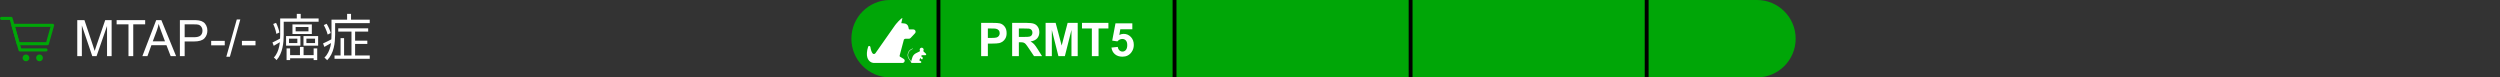 <?xml version="1.0" encoding="UTF-8"?> <svg xmlns="http://www.w3.org/2000/svg" width="646" height="20" viewBox="0 0 646 20" fill="none"><rect x="0" y="0" width="646" height="20" fill="#333333" stroke="none"/><g clip-path="url(#clip0_3174_15359)"><path d="M12.238 11.29H4.71L3.362 6.543H13.583L12.238 11.29Z" stroke="#00A607" stroke-width="0.8" stroke-linecap="round" stroke-linejoin="round"></path><path d="M11.887 12.901H5.168L2.851 4.75H0.417" stroke="#00A607" stroke-width="0.8" stroke-linecap="round" stroke-linejoin="round"></path><path d="M6.709 15.832C7.192 15.832 7.584 15.44 7.584 14.957C7.584 14.474 7.192 14.082 6.709 14.082C6.226 14.082 5.834 14.474 5.834 14.957C5.834 15.44 6.226 15.832 6.709 15.832Z" fill="#00A607"></path><path d="M10.209 15.832C10.692 15.832 11.084 15.44 11.084 14.957C11.084 14.474 10.692 14.082 10.209 14.082C9.726 14.082 9.334 14.474 9.334 14.957C9.334 15.44 9.726 15.832 10.209 15.832Z" fill="#00A607"></path><path d="M19.965 14.5V5.194H21.818L24.021 11.783C24.224 12.397 24.372 12.856 24.465 13.161C24.571 12.822 24.736 12.325 24.96 11.669L27.189 5.194H28.845V14.5H27.658V6.711L24.954 14.5H23.843L21.152 6.578V14.5H19.965ZM33.2 14.5V6.292H30.134V5.194H37.51V6.292H34.431V14.5H33.2ZM36.792 14.5L40.366 5.194H41.693L45.502 14.5H44.099L43.013 11.682H39.122L38.1 14.5H36.792ZM39.477 10.679H42.632L41.661 8.102C41.365 7.319 41.145 6.675 41.001 6.172C40.883 6.769 40.715 7.361 40.499 7.949L39.477 10.679ZM46.485 14.5V5.194H49.996C50.613 5.194 51.085 5.224 51.411 5.283C51.868 5.359 52.251 5.505 52.56 5.721C52.869 5.933 53.117 6.231 53.303 6.616C53.493 7.001 53.588 7.424 53.588 7.886C53.588 8.677 53.337 9.348 52.833 9.898C52.329 10.444 51.42 10.717 50.103 10.717H47.717V14.5H46.485ZM47.717 9.619H50.123C50.918 9.619 51.483 9.471 51.817 9.174C52.152 8.878 52.319 8.461 52.319 7.924C52.319 7.535 52.219 7.202 52.02 6.927C51.826 6.648 51.568 6.464 51.246 6.375C51.039 6.32 50.656 6.292 50.097 6.292H47.717V9.619ZM54.566 11.707V10.558H58.076V11.707H54.566ZM58.482 14.659L61.18 5.036H62.094L59.403 14.659H58.482ZM62.513 11.707V10.558H66.023V11.707H62.513ZM74.507 14.24H81.462V15.059H74.507V14.24ZM77.51 12.121H78.446V14.838H77.51V12.121ZM74.052 12.498H74.962V15.527H74.052V12.498ZM81.046 12.498H81.969V15.527H81.046V12.498ZM76.392 6.973V8.104H79.707V6.973H76.392ZM75.573 6.297H80.578V8.793H75.573V6.297ZM74.676 9.989V11.133H76.834V9.989H74.676ZM73.922 9.313H77.627V11.809H73.922V9.313ZM79.174 9.989V11.133H81.41V9.989H79.174ZM78.42 9.313H82.203V11.809H78.42V9.313ZM72.895 4.776H82.333V5.621H72.895V4.776ZM72.401 4.776H73.311V8.962C73.311 9.465 73.289 10.006 73.246 10.587C73.203 11.159 73.116 11.74 72.986 12.329C72.865 12.91 72.678 13.477 72.427 14.032C72.184 14.587 71.859 15.089 71.452 15.54C71.409 15.471 71.344 15.393 71.257 15.306C71.17 15.228 71.084 15.146 70.997 15.059C70.91 14.981 70.832 14.925 70.763 14.89C71.144 14.465 71.443 14.006 71.66 13.512C71.876 13.018 72.037 12.511 72.141 11.991C72.254 11.471 72.323 10.955 72.349 10.444C72.383 9.924 72.401 9.43 72.401 8.962V4.776ZM76.691 3.58H77.705V5.192H76.691V3.58ZM70.594 6.193L71.335 5.907C71.543 6.314 71.725 6.752 71.881 7.22C72.046 7.688 72.15 8.082 72.193 8.403L71.413 8.754C71.387 8.529 71.331 8.269 71.244 7.974C71.166 7.679 71.07 7.376 70.958 7.064C70.845 6.752 70.724 6.462 70.594 6.193ZM70.399 10.977C70.702 10.838 71.049 10.665 71.439 10.457C71.829 10.249 72.236 10.032 72.661 9.807L72.895 10.548C72.531 10.773 72.167 10.994 71.803 11.211C71.439 11.428 71.084 11.636 70.737 11.835L70.399 10.977ZM87.403 7.324H95.138V8.169H87.403V7.324ZM91.277 10.509H94.917V11.354H91.277V10.509ZM86.441 14.331H95.541V15.189H86.441V14.331ZM90.822 7.662H91.758V14.812H90.822V7.662ZM88.001 9.846H88.911V14.773H88.001V9.846ZM86.207 5.075H95.541V5.972H86.207V5.075ZM85.661 5.075H86.597V8.962C86.597 9.473 86.571 10.019 86.519 10.6C86.475 11.181 86.38 11.766 86.233 12.355C86.094 12.944 85.886 13.516 85.609 14.071C85.34 14.617 84.981 15.115 84.53 15.566C84.487 15.505 84.421 15.432 84.335 15.345C84.248 15.258 84.157 15.172 84.062 15.085C83.975 15.007 83.897 14.951 83.828 14.916C84.244 14.491 84.573 14.032 84.816 13.538C85.067 13.035 85.254 12.524 85.375 12.004C85.496 11.475 85.574 10.951 85.609 10.431C85.644 9.911 85.661 9.417 85.661 8.949V5.075ZM89.691 3.58H90.705V5.66H89.691V3.58ZM83.672 6.479L84.4 6.141C84.634 6.514 84.85 6.925 85.05 7.376C85.249 7.818 85.383 8.204 85.453 8.533L84.673 8.936C84.621 8.711 84.543 8.459 84.439 8.182C84.344 7.905 84.227 7.619 84.088 7.324C83.958 7.021 83.819 6.739 83.672 6.479ZM83.477 11.224C83.789 11.085 84.153 10.912 84.569 10.704C84.993 10.487 85.431 10.262 85.882 10.028L86.103 10.795C85.722 11.02 85.332 11.25 84.933 11.484C84.543 11.709 84.17 11.922 83.815 12.121L83.477 11.224Z" fill="white"></path><path d="M220 10C220 4.477 224.477 0 230 0H578C583.523 0 588 4.477 588 10C588 15.523 583.523 20 578 20H230C224.477 20 220 15.523 220 10Z" fill="#00A607"></path><rect x="242" width="1" height="20" fill="black"></rect><rect x="303" width="1" height="20" fill="black"></rect><rect x="364" width="1" height="20" fill="black"></rect><rect x="425" width="1" height="20" fill="black"></rect><path d="M235.998 7.605H235.012C234.92 7.605 234.841 7.541 234.824 7.45L234.734 6.99C234.636 6.47 234.198 6.087 233.67 6.056H233.668C233.646 6.055 232.917 5.98 232.896 5.98L233.187 4.668C232.811 4.668 231.482 6.237 231.266 6.546L229.702 8.774L229.695 8.785L226.211 13.752C226.125 13.876 225.982 13.95 225.831 13.953C225.681 13.956 225.551 13.892 225.465 13.776C225.205 13.431 225.017 12.874 224.902 12.12C224.877 11.98 224.766 11.881 224.625 11.872C224.48 11.863 224.361 11.948 224.32 12.082C223.559 14.536 224.327 15.551 224.852 15.936C225.086 16.108 225.357 16.219 225.619 16.25C225.688 16.256 225.755 16.26 225.826 16.26H229.157C229.157 16.26 229.159 16.26 229.16 16.26C229.161 16.26 229.163 16.26 229.164 16.26H233.32C233.36 16.26 233.395 16.245 233.421 16.221C233.582 16.158 233.705 16.025 233.755 15.846C233.825 15.595 233.726 15.344 233.503 15.208L232.586 14.656C232.464 14.583 232.419 14.43 232.479 14.303C232.483 14.296 232.486 14.287 232.488 14.278L233.561 10.244C233.643 10.1 233.796 10.013 233.962 10.013H234.86C235.05 10.013 235.224 9.927 235.337 9.775L236.465 8.567C236.465 8.567 236.472 8.559 236.476 8.554C236.61 8.372 236.629 8.133 236.527 7.932C236.425 7.73 236.222 7.605 235.996 7.605H235.998Z" fill="white"></path><path d="M238.587 13.149C238.572 13.189 238.581 13.234 238.613 13.264L238.614 13.265L239.266 13.886C239.331 13.949 239.351 14.04 239.317 14.125C239.284 14.209 239.206 14.261 239.116 14.261H238.227C238.187 14.261 238.149 14.285 238.132 14.322L238.026 14.547L238.31 14.706C238.377 14.744 238.418 14.816 238.418 14.893V15.145C238.418 15.218 238.378 15.283 238.313 15.316C238.286 15.329 238.257 15.336 238.228 15.336C238.187 15.336 238.148 15.323 238.114 15.298L238.025 15.232C237.977 15.197 237.948 15.14 237.948 15.08V15.034L237.783 15.06L237.572 15.506C237.549 15.555 237.566 15.613 237.613 15.641L237.966 15.855C238.052 15.906 238.09 16.003 238.063 16.099C238.036 16.195 237.952 16.259 237.853 16.259H235.617C235.547 16.259 235.484 16.227 235.442 16.171C235.407 16.124 235.394 16.065 235.403 16.008L234.85 15.229C234.519 14.763 234.442 14.167 234.641 13.632C234.794 13.223 235.094 12.89 235.485 12.695L235.8 12.538C235.828 12.524 235.861 12.536 235.875 12.563C235.889 12.591 235.878 12.625 235.85 12.639L235.535 12.796C235.169 12.978 234.89 13.289 234.746 13.672C234.56 14.171 234.633 14.729 234.941 15.163L235.44 15.868L235.749 14.85C235.889 14.386 236.218 13.994 236.65 13.773L237.672 13.254C237.698 13.241 237.717 13.219 237.725 13.192C237.734 13.165 237.731 13.136 237.718 13.111L237.701 13.081C237.583 12.857 237.648 12.576 237.851 12.426C237.853 12.425 237.854 12.424 237.855 12.423C238.081 12.259 238.392 12.303 238.563 12.523C238.634 12.614 238.671 12.723 238.671 12.839C238.671 12.906 238.659 12.97 238.634 13.03L238.587 13.149Z" fill="white"></path><path d="M253.529 14.5V5.91H256.312C257.367 5.91 258.055 5.953 258.375 6.039C258.867 6.168 259.279 6.449 259.611 6.883C259.943 7.312 260.109 7.869 260.109 8.553C260.109 9.08 260.014 9.523 259.822 9.883C259.631 10.242 259.387 10.525 259.09 10.732C258.797 10.935 258.498 11.07 258.193 11.137C257.779 11.219 257.18 11.26 256.395 11.26H255.264V14.5H253.529ZM255.264 7.363V9.801H256.213C256.896 9.801 257.354 9.756 257.584 9.666C257.814 9.576 257.994 9.436 258.123 9.244C258.256 9.053 258.322 8.83 258.322 8.576C258.322 8.264 258.23 8.006 258.047 7.803C257.863 7.6 257.631 7.473 257.35 7.422C257.143 7.383 256.727 7.363 256.102 7.363H255.264ZM261.539 14.5V5.91H265.189C266.107 5.91 266.773 5.988 267.188 6.145C267.605 6.297 267.939 6.57 268.189 6.965C268.439 7.359 268.564 7.811 268.564 8.318C268.564 8.963 268.375 9.496 267.996 9.918C267.617 10.336 267.051 10.6 266.297 10.709C266.672 10.928 266.98 11.168 267.223 11.43C267.469 11.691 267.799 12.156 268.213 12.824L269.262 14.5H267.188L265.934 12.631C265.488 11.963 265.184 11.543 265.02 11.371C264.855 11.195 264.682 11.076 264.498 11.014C264.314 10.947 264.023 10.914 263.625 10.914H263.273V14.5H261.539ZM263.273 9.543H264.557C265.389 9.543 265.908 9.508 266.115 9.438C266.322 9.367 266.484 9.246 266.602 9.074C266.719 8.902 266.777 8.688 266.777 8.43C266.777 8.141 266.699 7.908 266.543 7.732C266.391 7.553 266.174 7.439 265.893 7.393C265.752 7.373 265.33 7.363 264.627 7.363H263.273V9.543ZM270.182 14.5V5.91H272.777L274.336 11.77L275.877 5.91H278.479V14.5H276.867V7.738L275.162 14.5H273.492L271.793 7.738V14.5H270.182ZM282.135 14.5V7.363H279.586V5.91H286.412V7.363H283.869V14.5H282.135ZM287.197 12.291L288.838 12.121C288.885 12.492 289.023 12.787 289.254 13.006C289.484 13.221 289.75 13.328 290.051 13.328C290.395 13.328 290.686 13.19 290.924 12.912C291.162 12.631 291.281 12.209 291.281 11.646C291.281 11.119 291.162 10.725 290.924 10.463C290.689 10.197 290.383 10.065 290.004 10.065C289.531 10.065 289.107 10.273 288.732 10.691L287.396 10.498L288.24 6.027H292.594V7.568H289.488L289.23 9.027C289.598 8.844 289.973 8.752 290.355 8.752C291.086 8.752 291.705 9.018 292.213 9.549C292.721 10.08 292.975 10.77 292.975 11.617C292.975 12.324 292.77 12.955 292.359 13.51C291.801 14.268 291.025 14.646 290.033 14.646C289.24 14.646 288.594 14.434 288.094 14.008C287.594 13.582 287.295 13.01 287.197 12.291Z" fill="white"></path></g><defs><clipPath id="clip0_3174_15359"><path d="M0 0H454C459.523 0 464 4.477 464 10C464 15.523 459.523 20 454 20H0V0Z" fill="white"></path></clipPath></defs></svg> 